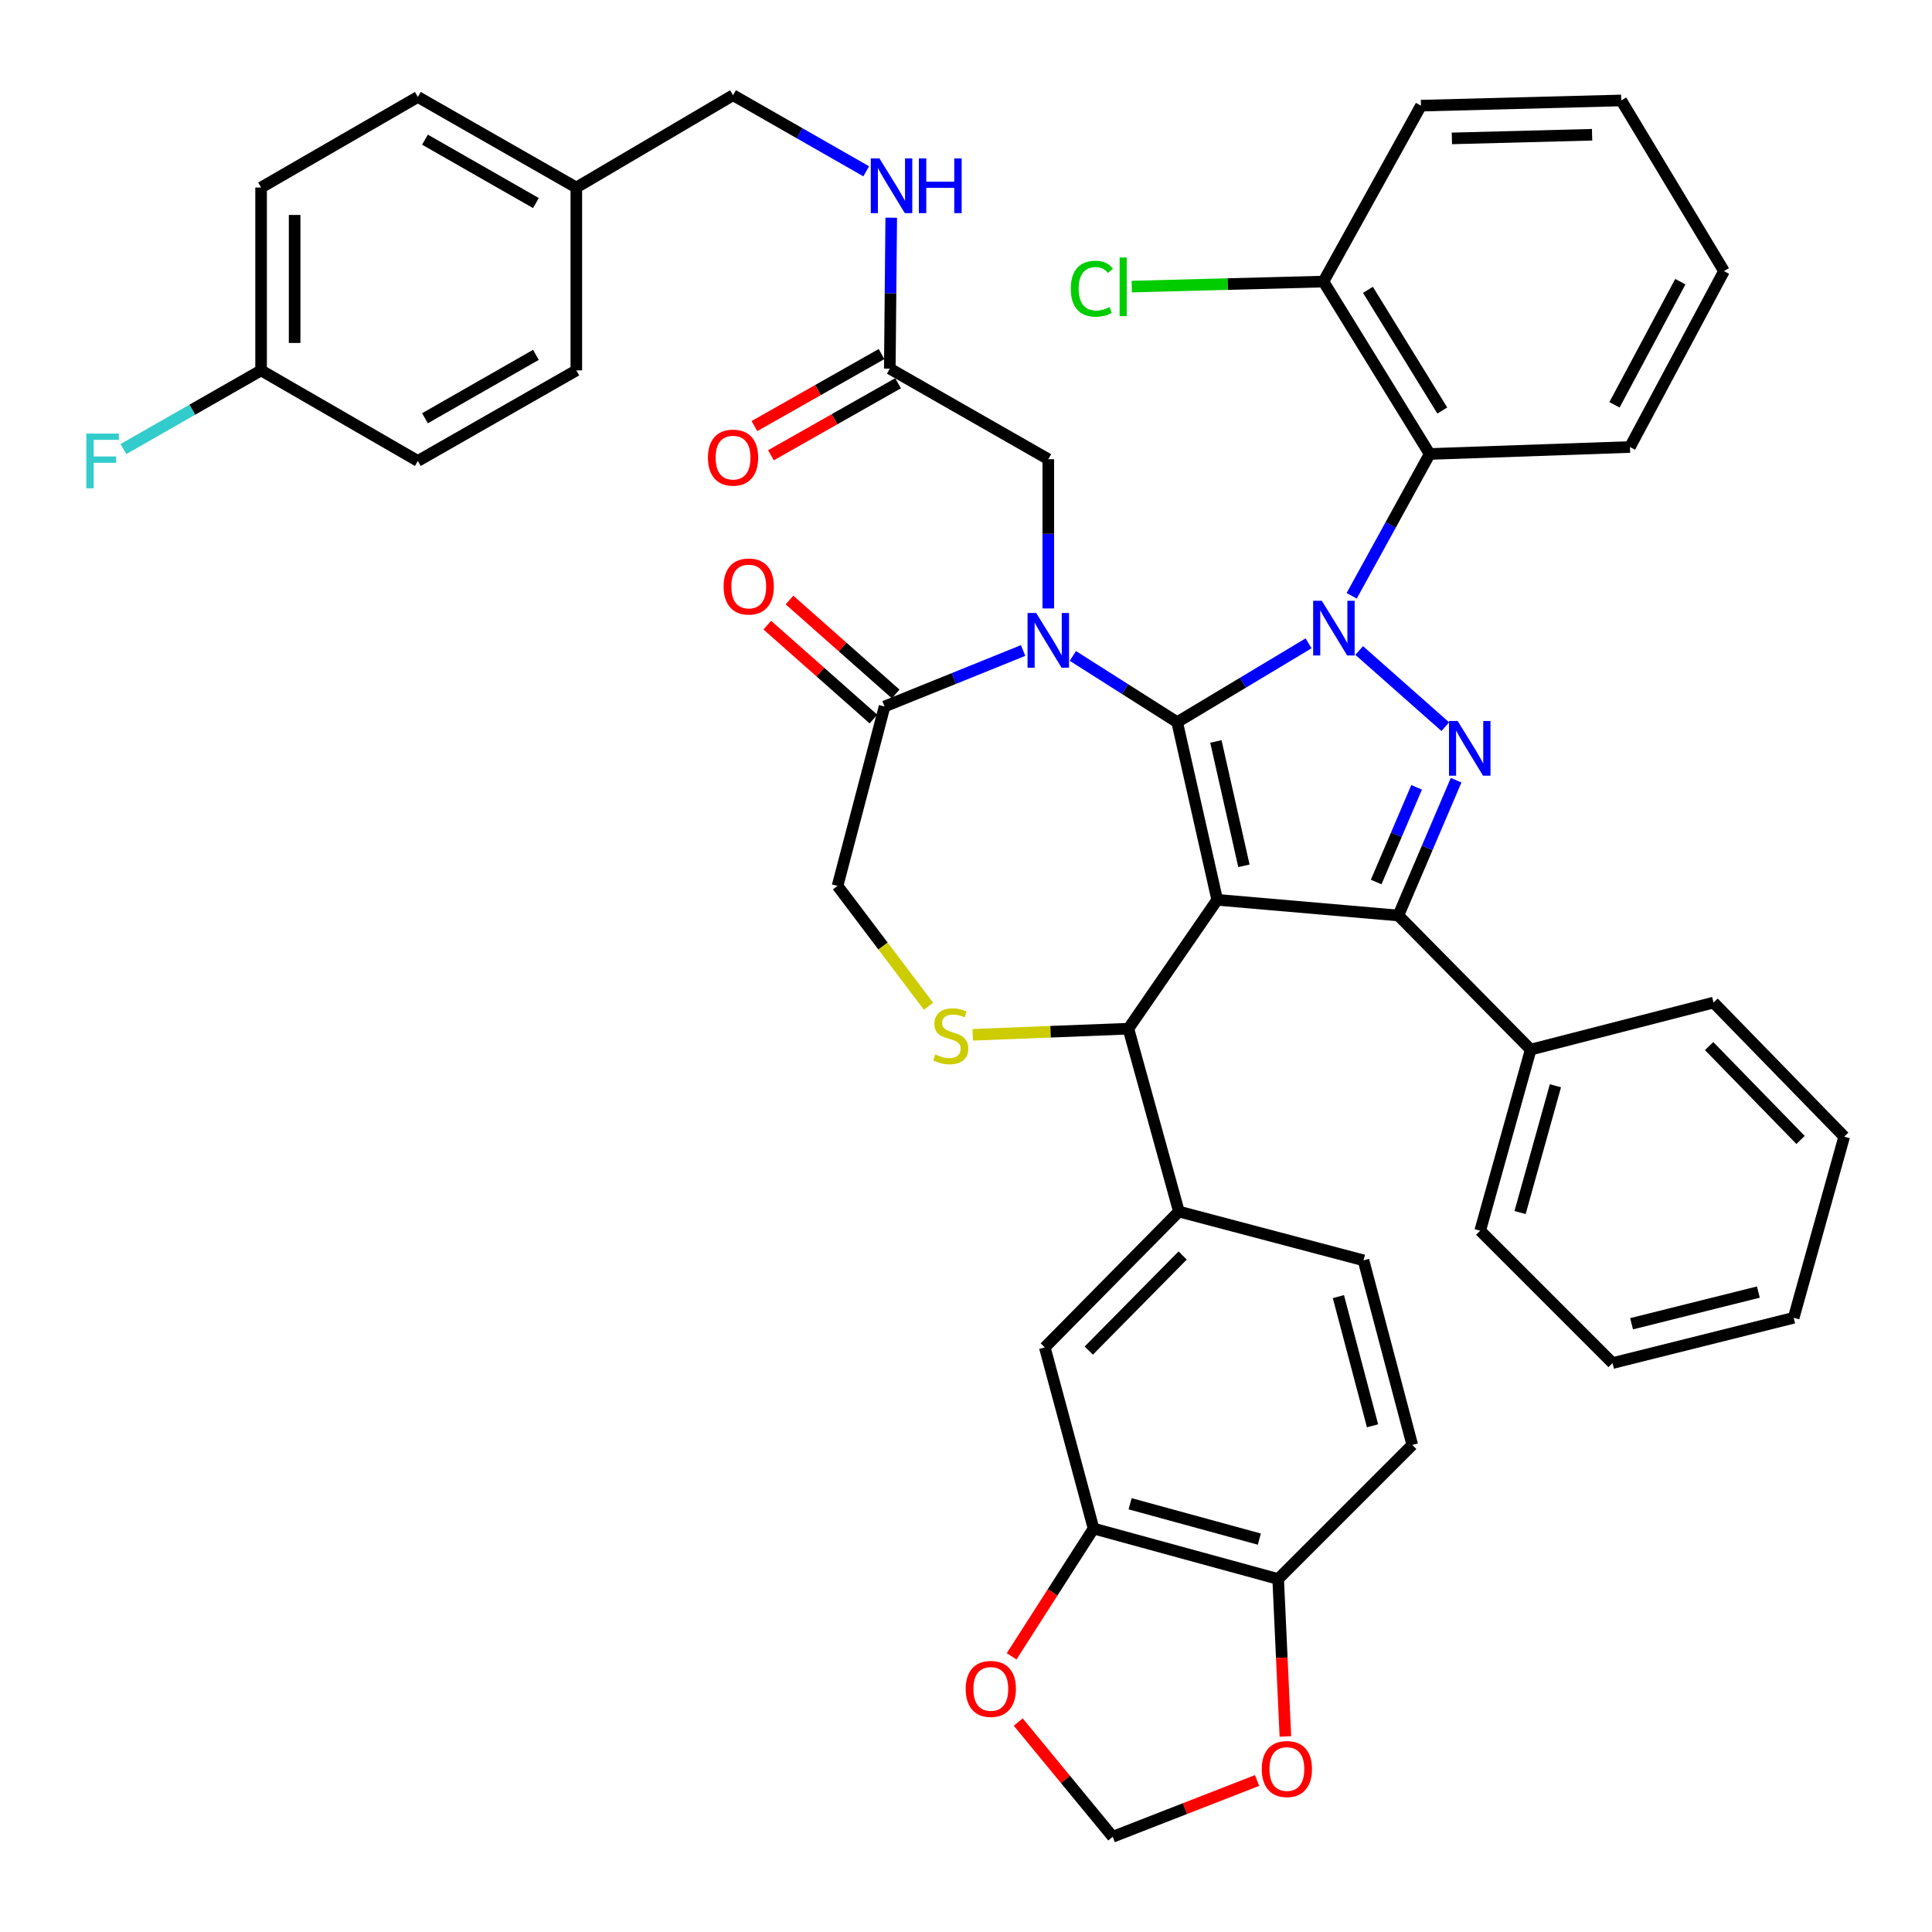 <?xml version='1.0' encoding='iso-8859-1'?>
<svg version='1.1' baseProfile='full'
              xmlns='http://www.w3.org/2000/svg'
                      xmlns:rdkit='http://www.rdkit.org/xml'
                      xmlns:xlink='http://www.w3.org/1999/xlink'
                  xml:space='preserve'
width='1000px' height='1000px' viewBox='0 0 1000 1000'>
<!-- END OF HEADER -->
<rect style='opacity:1.0;fill:#FFFFFF;stroke:none' width='1000' height='1000' x='0' y='0'> </rect>
<path class='bond-0' d='M 460.56,190.807 L 460.93,151.744' style='fill:none;fill-rule:evenodd;stroke:#000000;stroke-width:6px;stroke-linecap:butt;stroke-linejoin:miter;stroke-opacity:1' />
<path class='bond-0' d='M 460.93,151.744 L 461.3,112.681' style='fill:none;fill-rule:evenodd;stroke:#0000FF;stroke-width:6px;stroke-linecap:butt;stroke-linejoin:miter;stroke-opacity:1' />
<path class='bond-1' d='M 456.282,183.257 L 423.381,201.901' style='fill:none;fill-rule:evenodd;stroke:#000000;stroke-width:6px;stroke-linecap:butt;stroke-linejoin:miter;stroke-opacity:1' />
<path class='bond-1' d='M 423.381,201.901 L 390.479,220.545' style='fill:none;fill-rule:evenodd;stroke:#FF0000;stroke-width:6px;stroke-linecap:butt;stroke-linejoin:miter;stroke-opacity:1' />
<path class='bond-1' d='M 464.839,198.358 L 431.938,217.002' style='fill:none;fill-rule:evenodd;stroke:#000000;stroke-width:6px;stroke-linecap:butt;stroke-linejoin:miter;stroke-opacity:1' />
<path class='bond-1' d='M 431.938,217.002 L 399.037,235.646' style='fill:none;fill-rule:evenodd;stroke:#FF0000;stroke-width:6px;stroke-linecap:butt;stroke-linejoin:miter;stroke-opacity:1' />
<path class='bond-2' d='M 460.56,190.807 L 542.591,237.68' style='fill:none;fill-rule:evenodd;stroke:#000000;stroke-width:6px;stroke-linecap:butt;stroke-linejoin:miter;stroke-opacity:1' />
<path class='bond-3' d='M 135.139,97.061 L 135.139,191.714' style='fill:none;fill-rule:evenodd;stroke:#000000;stroke-width:6px;stroke-linecap:butt;stroke-linejoin:miter;stroke-opacity:1' />
<path class='bond-3' d='M 152.496,111.259 L 152.496,177.516' style='fill:none;fill-rule:evenodd;stroke:#000000;stroke-width:6px;stroke-linecap:butt;stroke-linejoin:miter;stroke-opacity:1' />
<path class='bond-4' d='M 135.139,97.061 L 216.272,50.188' style='fill:none;fill-rule:evenodd;stroke:#000000;stroke-width:6px;stroke-linecap:butt;stroke-linejoin:miter;stroke-opacity:1' />
<path class='bond-5' d='M 448.355,88.668 L 413.891,68.975' style='fill:none;fill-rule:evenodd;stroke:#0000FF;stroke-width:6px;stroke-linecap:butt;stroke-linejoin:miter;stroke-opacity:1' />
<path class='bond-5' d='M 413.891,68.975 L 379.427,49.282' style='fill:none;fill-rule:evenodd;stroke:#000000;stroke-width:6px;stroke-linecap:butt;stroke-linejoin:miter;stroke-opacity:1' />
<path class='bond-6' d='M 135.139,191.714 L 216.272,238.587' style='fill:none;fill-rule:evenodd;stroke:#000000;stroke-width:6px;stroke-linecap:butt;stroke-linejoin:miter;stroke-opacity:1' />
<path class='bond-7' d='M 135.139,191.714 L 99.515,212.07' style='fill:none;fill-rule:evenodd;stroke:#000000;stroke-width:6px;stroke-linecap:butt;stroke-linejoin:miter;stroke-opacity:1' />
<path class='bond-7' d='M 99.515,212.07 L 63.891,232.426' style='fill:none;fill-rule:evenodd;stroke:#33CCCC;stroke-width:6px;stroke-linecap:butt;stroke-linejoin:miter;stroke-opacity:1' />
<path class='bond-8' d='M 699.626,308.388 L 719.816,271.684' style='fill:none;fill-rule:evenodd;stroke:#0000FF;stroke-width:6px;stroke-linecap:butt;stroke-linejoin:miter;stroke-opacity:1' />
<path class='bond-8' d='M 719.816,271.684 L 740.005,234.98' style='fill:none;fill-rule:evenodd;stroke:#000000;stroke-width:6px;stroke-linecap:butt;stroke-linejoin:miter;stroke-opacity:1' />
<path class='bond-9' d='M 677.317,332.984 L 643.308,353.39' style='fill:none;fill-rule:evenodd;stroke:#0000FF;stroke-width:6px;stroke-linecap:butt;stroke-linejoin:miter;stroke-opacity:1' />
<path class='bond-9' d='M 643.308,353.39 L 609.299,373.797' style='fill:none;fill-rule:evenodd;stroke:#000000;stroke-width:6px;stroke-linecap:butt;stroke-linejoin:miter;stroke-opacity:1' />
<path class='bond-10' d='M 703.51,336.698 L 748.087,376.134' style='fill:none;fill-rule:evenodd;stroke:#0000FF;stroke-width:6px;stroke-linecap:butt;stroke-linejoin:miter;stroke-opacity:1' />
<path class='bond-11' d='M 723.777,473.859 L 792.288,543.267' style='fill:none;fill-rule:evenodd;stroke:#000000;stroke-width:6px;stroke-linecap:butt;stroke-linejoin:miter;stroke-opacity:1' />
<path class='bond-12' d='M 723.777,473.859 L 630.03,465.749' style='fill:none;fill-rule:evenodd;stroke:#000000;stroke-width:6px;stroke-linecap:butt;stroke-linejoin:miter;stroke-opacity:1' />
<path class='bond-13' d='M 723.777,473.859 L 738.73,438.848' style='fill:none;fill-rule:evenodd;stroke:#000000;stroke-width:6px;stroke-linecap:butt;stroke-linejoin:miter;stroke-opacity:1' />
<path class='bond-13' d='M 738.73,438.848 L 753.684,403.838' style='fill:none;fill-rule:evenodd;stroke:#0000FF;stroke-width:6px;stroke-linecap:butt;stroke-linejoin:miter;stroke-opacity:1' />
<path class='bond-13' d='M 712.301,456.538 L 722.769,432.03' style='fill:none;fill-rule:evenodd;stroke:#000000;stroke-width:6px;stroke-linecap:butt;stroke-linejoin:miter;stroke-opacity:1' />
<path class='bond-13' d='M 722.769,432.03 L 733.236,407.523' style='fill:none;fill-rule:evenodd;stroke:#0000FF;stroke-width:6px;stroke-linecap:butt;stroke-linejoin:miter;stroke-opacity:1' />
<path class='bond-14' d='M 630.03,465.749 L 609.299,373.797' style='fill:none;fill-rule:evenodd;stroke:#000000;stroke-width:6px;stroke-linecap:butt;stroke-linejoin:miter;stroke-opacity:1' />
<path class='bond-14' d='M 643.853,448.139 L 629.34,383.772' style='fill:none;fill-rule:evenodd;stroke:#000000;stroke-width:6px;stroke-linecap:butt;stroke-linejoin:miter;stroke-opacity:1' />
<path class='bond-15' d='M 630.03,465.749 L 584.054,532.448' style='fill:none;fill-rule:evenodd;stroke:#000000;stroke-width:6px;stroke-linecap:butt;stroke-linejoin:miter;stroke-opacity:1' />
<path class='bond-16' d='M 609.299,373.797 L 582.302,356.654' style='fill:none;fill-rule:evenodd;stroke:#000000;stroke-width:6px;stroke-linecap:butt;stroke-linejoin:miter;stroke-opacity:1' />
<path class='bond-16' d='M 582.302,356.654 L 555.306,339.511' style='fill:none;fill-rule:evenodd;stroke:#0000FF;stroke-width:6px;stroke-linecap:butt;stroke-linejoin:miter;stroke-opacity:1' />
<path class='bond-17' d='M 529.566,336.701 L 493.708,351.194' style='fill:none;fill-rule:evenodd;stroke:#0000FF;stroke-width:6px;stroke-linecap:butt;stroke-linejoin:miter;stroke-opacity:1' />
<path class='bond-17' d='M 493.708,351.194 L 457.851,365.687' style='fill:none;fill-rule:evenodd;stroke:#000000;stroke-width:6px;stroke-linecap:butt;stroke-linejoin:miter;stroke-opacity:1' />
<path class='bond-18' d='M 542.591,314.932 L 542.591,276.306' style='fill:none;fill-rule:evenodd;stroke:#0000FF;stroke-width:6px;stroke-linecap:butt;stroke-linejoin:miter;stroke-opacity:1' />
<path class='bond-18' d='M 542.591,276.306 L 542.591,237.68' style='fill:none;fill-rule:evenodd;stroke:#000000;stroke-width:6px;stroke-linecap:butt;stroke-linejoin:miter;stroke-opacity:1' />
<path class='bond-19' d='M 457.851,365.687 L 433.513,458.536' style='fill:none;fill-rule:evenodd;stroke:#000000;stroke-width:6px;stroke-linecap:butt;stroke-linejoin:miter;stroke-opacity:1' />
<path class='bond-20' d='M 463.601,359.187 L 436.122,334.878' style='fill:none;fill-rule:evenodd;stroke:#000000;stroke-width:6px;stroke-linecap:butt;stroke-linejoin:miter;stroke-opacity:1' />
<path class='bond-20' d='M 436.122,334.878 L 408.643,310.568' style='fill:none;fill-rule:evenodd;stroke:#FF0000;stroke-width:6px;stroke-linecap:butt;stroke-linejoin:miter;stroke-opacity:1' />
<path class='bond-20' d='M 452.1,372.187 L 424.621,347.878' style='fill:none;fill-rule:evenodd;stroke:#000000;stroke-width:6px;stroke-linecap:butt;stroke-linejoin:miter;stroke-opacity:1' />
<path class='bond-20' d='M 424.621,347.878 L 397.142,323.568' style='fill:none;fill-rule:evenodd;stroke:#FF0000;stroke-width:6px;stroke-linecap:butt;stroke-linejoin:miter;stroke-opacity:1' />
<path class='bond-21' d='M 433.513,458.536 L 457.057,489.683' style='fill:none;fill-rule:evenodd;stroke:#000000;stroke-width:6px;stroke-linecap:butt;stroke-linejoin:miter;stroke-opacity:1' />
<path class='bond-21' d='M 457.057,489.683 L 480.602,520.829' style='fill:none;fill-rule:evenodd;stroke:#CCCC00;stroke-width:6px;stroke-linecap:butt;stroke-linejoin:miter;stroke-opacity:1' />
<path class='bond-22' d='M 503.491,535.608 L 543.773,534.028' style='fill:none;fill-rule:evenodd;stroke:#CCCC00;stroke-width:6px;stroke-linecap:butt;stroke-linejoin:miter;stroke-opacity:1' />
<path class='bond-22' d='M 543.773,534.028 L 584.054,532.448' style='fill:none;fill-rule:evenodd;stroke:#000000;stroke-width:6px;stroke-linecap:butt;stroke-linejoin:miter;stroke-opacity:1' />
<path class='bond-23' d='M 584.054,532.448 L 610.195,627.1' style='fill:none;fill-rule:evenodd;stroke:#000000;stroke-width:6px;stroke-linecap:butt;stroke-linejoin:miter;stroke-opacity:1' />
<path class='bond-24' d='M 566.022,791.161 L 661.581,817.302' style='fill:none;fill-rule:evenodd;stroke:#000000;stroke-width:6px;stroke-linecap:butt;stroke-linejoin:miter;stroke-opacity:1' />
<path class='bond-24' d='M 584.936,778.34 L 651.827,796.639' style='fill:none;fill-rule:evenodd;stroke:#000000;stroke-width:6px;stroke-linecap:butt;stroke-linejoin:miter;stroke-opacity:1' />
<path class='bond-25' d='M 566.022,791.161 L 544.813,824.238' style='fill:none;fill-rule:evenodd;stroke:#000000;stroke-width:6px;stroke-linecap:butt;stroke-linejoin:miter;stroke-opacity:1' />
<path class='bond-25' d='M 544.813,824.238 L 523.604,857.315' style='fill:none;fill-rule:evenodd;stroke:#FF0000;stroke-width:6px;stroke-linecap:butt;stroke-linejoin:miter;stroke-opacity:1' />
<path class='bond-26' d='M 566.022,791.161 L 540.787,697.415' style='fill:none;fill-rule:evenodd;stroke:#000000;stroke-width:6px;stroke-linecap:butt;stroke-linejoin:miter;stroke-opacity:1' />
<path class='bond-27' d='M 661.581,817.302 L 663.448,858.042' style='fill:none;fill-rule:evenodd;stroke:#000000;stroke-width:6px;stroke-linecap:butt;stroke-linejoin:miter;stroke-opacity:1' />
<path class='bond-27' d='M 663.448,858.042 L 665.316,898.782' style='fill:none;fill-rule:evenodd;stroke:#FF0000;stroke-width:6px;stroke-linecap:butt;stroke-linejoin:miter;stroke-opacity:1' />
<path class='bond-28' d='M 661.581,817.302 L 730.989,747.894' style='fill:none;fill-rule:evenodd;stroke:#000000;stroke-width:6px;stroke-linecap:butt;stroke-linejoin:miter;stroke-opacity:1' />
<path class='bond-29' d='M 527.042,891.339 L 551.493,921.029' style='fill:none;fill-rule:evenodd;stroke:#FF0000;stroke-width:6px;stroke-linecap:butt;stroke-linejoin:miter;stroke-opacity:1' />
<path class='bond-29' d='M 551.493,921.029 L 575.945,950.718' style='fill:none;fill-rule:evenodd;stroke:#000000;stroke-width:6px;stroke-linecap:butt;stroke-linejoin:miter;stroke-opacity:1' />
<path class='bond-30' d='M 740.005,234.98 L 685.013,145.737' style='fill:none;fill-rule:evenodd;stroke:#000000;stroke-width:6px;stroke-linecap:butt;stroke-linejoin:miter;stroke-opacity:1' />
<path class='bond-30' d='M 746.533,212.488 L 708.039,150.018' style='fill:none;fill-rule:evenodd;stroke:#000000;stroke-width:6px;stroke-linecap:butt;stroke-linejoin:miter;stroke-opacity:1' />
<path class='bond-31' d='M 740.005,234.98 L 843.664,231.374' style='fill:none;fill-rule:evenodd;stroke:#000000;stroke-width:6px;stroke-linecap:butt;stroke-linejoin:miter;stroke-opacity:1' />
<path class='bond-32' d='M 685.013,145.737 L 635.4,147.039' style='fill:none;fill-rule:evenodd;stroke:#000000;stroke-width:6px;stroke-linecap:butt;stroke-linejoin:miter;stroke-opacity:1' />
<path class='bond-32' d='M 635.4,147.039 L 585.787,148.34' style='fill:none;fill-rule:evenodd;stroke:#00CC00;stroke-width:6px;stroke-linecap:butt;stroke-linejoin:miter;stroke-opacity:1' />
<path class='bond-33' d='M 685.013,145.737 L 735.493,54.691' style='fill:none;fill-rule:evenodd;stroke:#000000;stroke-width:6px;stroke-linecap:butt;stroke-linejoin:miter;stroke-opacity:1' />
<path class='bond-34' d='M 792.288,543.267 L 766.147,637.013' style='fill:none;fill-rule:evenodd;stroke:#000000;stroke-width:6px;stroke-linecap:butt;stroke-linejoin:miter;stroke-opacity:1' />
<path class='bond-34' d='M 805.086,561.991 L 786.787,627.613' style='fill:none;fill-rule:evenodd;stroke:#000000;stroke-width:6px;stroke-linecap:butt;stroke-linejoin:miter;stroke-opacity:1' />
<path class='bond-35' d='M 792.288,543.267 L 886.931,518.929' style='fill:none;fill-rule:evenodd;stroke:#000000;stroke-width:6px;stroke-linecap:butt;stroke-linejoin:miter;stroke-opacity:1' />
<path class='bond-36' d='M 766.147,637.013 L 834.648,705.524' style='fill:none;fill-rule:evenodd;stroke:#000000;stroke-width:6px;stroke-linecap:butt;stroke-linejoin:miter;stroke-opacity:1' />
<path class='bond-37' d='M 886.931,518.929 L 954.545,588.337' style='fill:none;fill-rule:evenodd;stroke:#000000;stroke-width:6px;stroke-linecap:butt;stroke-linejoin:miter;stroke-opacity:1' />
<path class='bond-37' d='M 884.64,541.451 L 931.971,590.037' style='fill:none;fill-rule:evenodd;stroke:#000000;stroke-width:6px;stroke-linecap:butt;stroke-linejoin:miter;stroke-opacity:1' />
<path class='bond-38' d='M 834.648,705.524 L 928.404,682.092' style='fill:none;fill-rule:evenodd;stroke:#000000;stroke-width:6px;stroke-linecap:butt;stroke-linejoin:miter;stroke-opacity:1' />
<path class='bond-38' d='M 844.503,685.171 L 910.132,668.768' style='fill:none;fill-rule:evenodd;stroke:#000000;stroke-width:6px;stroke-linecap:butt;stroke-linejoin:miter;stroke-opacity:1' />
<path class='bond-39' d='M 954.545,588.337 L 928.404,682.092' style='fill:none;fill-rule:evenodd;stroke:#000000;stroke-width:6px;stroke-linecap:butt;stroke-linejoin:miter;stroke-opacity:1' />
<path class='bond-40' d='M 843.664,231.374 L 892.34,140.328' style='fill:none;fill-rule:evenodd;stroke:#000000;stroke-width:6px;stroke-linecap:butt;stroke-linejoin:miter;stroke-opacity:1' />
<path class='bond-40' d='M 835.659,209.534 L 869.732,145.801' style='fill:none;fill-rule:evenodd;stroke:#000000;stroke-width:6px;stroke-linecap:butt;stroke-linejoin:miter;stroke-opacity:1' />
<path class='bond-41' d='M 735.493,54.691 L 839.161,51.991' style='fill:none;fill-rule:evenodd;stroke:#000000;stroke-width:6px;stroke-linecap:butt;stroke-linejoin:miter;stroke-opacity:1' />
<path class='bond-41' d='M 751.495,71.637 L 824.063,69.747' style='fill:none;fill-rule:evenodd;stroke:#000000;stroke-width:6px;stroke-linecap:butt;stroke-linejoin:miter;stroke-opacity:1' />
<path class='bond-42' d='M 892.34,140.328 L 839.161,51.991' style='fill:none;fill-rule:evenodd;stroke:#000000;stroke-width:6px;stroke-linecap:butt;stroke-linejoin:miter;stroke-opacity:1' />
<path class='bond-43' d='M 650.666,921.575 L 613.305,936.147' style='fill:none;fill-rule:evenodd;stroke:#FF0000;stroke-width:6px;stroke-linecap:butt;stroke-linejoin:miter;stroke-opacity:1' />
<path class='bond-43' d='M 613.305,936.147 L 575.945,950.718' style='fill:none;fill-rule:evenodd;stroke:#000000;stroke-width:6px;stroke-linecap:butt;stroke-linejoin:miter;stroke-opacity:1' />
<path class='bond-44' d='M 540.787,697.415 L 610.195,627.1' style='fill:none;fill-rule:evenodd;stroke:#000000;stroke-width:6px;stroke-linecap:butt;stroke-linejoin:miter;stroke-opacity:1' />
<path class='bond-44' d='M 563.551,699.061 L 612.137,649.841' style='fill:none;fill-rule:evenodd;stroke:#000000;stroke-width:6px;stroke-linecap:butt;stroke-linejoin:miter;stroke-opacity:1' />
<path class='bond-45' d='M 730.989,747.894 L 705.745,652.345' style='fill:none;fill-rule:evenodd;stroke:#000000;stroke-width:6px;stroke-linecap:butt;stroke-linejoin:miter;stroke-opacity:1' />
<path class='bond-45' d='M 710.422,737.995 L 692.751,671.111' style='fill:none;fill-rule:evenodd;stroke:#000000;stroke-width:6px;stroke-linecap:butt;stroke-linejoin:miter;stroke-opacity:1' />
<path class='bond-46' d='M 610.195,627.1 L 705.745,652.345' style='fill:none;fill-rule:evenodd;stroke:#000000;stroke-width:6px;stroke-linecap:butt;stroke-linejoin:miter;stroke-opacity:1' />
<path class='bond-47' d='M 216.272,238.587 L 298.303,191.714' style='fill:none;fill-rule:evenodd;stroke:#000000;stroke-width:6px;stroke-linecap:butt;stroke-linejoin:miter;stroke-opacity:1' />
<path class='bond-47' d='M 219.966,216.486 L 277.387,183.675' style='fill:none;fill-rule:evenodd;stroke:#000000;stroke-width:6px;stroke-linecap:butt;stroke-linejoin:miter;stroke-opacity:1' />
<path class='bond-48' d='M 298.303,191.714 L 298.303,97.061' style='fill:none;fill-rule:evenodd;stroke:#000000;stroke-width:6px;stroke-linecap:butt;stroke-linejoin:miter;stroke-opacity:1' />
<path class='bond-49' d='M 298.303,97.061 L 216.272,50.188' style='fill:none;fill-rule:evenodd;stroke:#000000;stroke-width:6px;stroke-linecap:butt;stroke-linejoin:miter;stroke-opacity:1' />
<path class='bond-49' d='M 277.387,105.1 L 219.966,72.289' style='fill:none;fill-rule:evenodd;stroke:#000000;stroke-width:6px;stroke-linecap:butt;stroke-linejoin:miter;stroke-opacity:1' />
<path class='bond-50' d='M 298.303,97.061 L 379.427,49.282' style='fill:none;fill-rule:evenodd;stroke:#000000;stroke-width:6px;stroke-linecap:butt;stroke-linejoin:miter;stroke-opacity:1' />
<path  class='atom-2' d='M 455.197 81.995
L 464.477 96.995
Q 465.397 98.475, 466.877 101.155
Q 468.357 103.835, 468.437 103.995
L 468.437 81.995
L 472.197 81.995
L 472.197 110.315
L 468.317 110.315
L 458.357 93.915
Q 457.197 91.995, 455.957 89.795
Q 454.757 87.595, 454.397 86.915
L 454.397 110.315
L 450.717 110.315
L 450.717 81.995
L 455.197 81.995
' fill='#0000FF'/>
<path  class='atom-2' d='M 475.597 81.995
L 479.437 81.995
L 479.437 94.035
L 493.917 94.035
L 493.917 81.995
L 497.757 81.995
L 497.757 110.315
L 493.917 110.315
L 493.917 97.235
L 479.437 97.235
L 479.437 110.315
L 475.597 110.315
L 475.597 81.995
' fill='#0000FF'/>
<path  class='atom-3' d='M 366.427 236.864
Q 366.427 230.064, 369.787 226.264
Q 373.147 222.464, 379.427 222.464
Q 385.707 222.464, 389.067 226.264
Q 392.427 230.064, 392.427 236.864
Q 392.427 243.744, 389.027 247.664
Q 385.627 251.544, 379.427 251.544
Q 373.187 251.544, 369.787 247.664
Q 366.427 243.784, 366.427 236.864
M 379.427 248.344
Q 383.747 248.344, 386.067 245.464
Q 388.427 242.544, 388.427 236.864
Q 388.427 231.304, 386.067 228.504
Q 383.747 225.664, 379.427 225.664
Q 375.107 225.664, 372.747 228.464
Q 370.427 231.264, 370.427 236.864
Q 370.427 242.584, 372.747 245.464
Q 375.107 248.344, 379.427 248.344
' fill='#FF0000'/>
<path  class='atom-5' d='M 684.163 310.96
L 693.443 325.96
Q 694.363 327.44, 695.843 330.12
Q 697.323 332.8, 697.403 332.96
L 697.403 310.96
L 701.163 310.96
L 701.163 339.28
L 697.283 339.28
L 687.323 322.88
Q 686.163 320.96, 684.923 318.76
Q 683.723 316.56, 683.363 315.88
L 683.363 339.28
L 679.683 339.28
L 679.683 310.96
L 684.163 310.96
' fill='#0000FF'/>
<path  class='atom-7' d='M 754.477 373.165
L 763.757 388.165
Q 764.677 389.645, 766.157 392.325
Q 767.637 395.005, 767.717 395.165
L 767.717 373.165
L 771.477 373.165
L 771.477 401.485
L 767.597 401.485
L 757.637 385.085
Q 756.477 383.165, 755.237 380.965
Q 754.037 378.765, 753.677 378.085
L 753.677 401.485
L 749.997 401.485
L 749.997 373.165
L 754.477 373.165
' fill='#0000FF'/>
<path  class='atom-10' d='M 536.331 317.276
L 545.611 332.276
Q 546.531 333.756, 548.011 336.436
Q 549.491 339.116, 549.571 339.276
L 549.571 317.276
L 553.331 317.276
L 553.331 345.596
L 549.451 345.596
L 539.491 329.196
Q 538.331 327.276, 537.091 325.076
Q 535.891 322.876, 535.531 322.196
L 535.531 345.596
L 531.851 345.596
L 531.851 317.276
L 536.331 317.276
' fill='#0000FF'/>
<path  class='atom-13' d='M 484.111 545.774
Q 484.431 545.894, 485.751 546.454
Q 487.071 547.014, 488.511 547.374
Q 489.991 547.694, 491.431 547.694
Q 494.111 547.694, 495.671 546.414
Q 497.231 545.094, 497.231 542.814
Q 497.231 541.254, 496.431 540.294
Q 495.671 539.334, 494.471 538.814
Q 493.271 538.294, 491.271 537.694
Q 488.751 536.934, 487.231 536.214
Q 485.751 535.494, 484.671 533.974
Q 483.631 532.454, 483.631 529.894
Q 483.631 526.334, 486.031 524.134
Q 488.471 521.934, 493.271 521.934
Q 496.551 521.934, 500.271 523.494
L 499.351 526.574
Q 495.951 525.174, 493.391 525.174
Q 490.631 525.174, 489.111 526.334
Q 487.591 527.454, 487.631 529.414
Q 487.631 530.934, 488.391 531.854
Q 489.191 532.774, 490.311 533.294
Q 491.471 533.814, 493.391 534.414
Q 495.951 535.214, 497.471 536.014
Q 498.991 536.814, 500.071 538.454
Q 501.191 540.054, 501.191 542.814
Q 501.191 546.734, 498.551 548.854
Q 495.951 550.934, 491.591 550.934
Q 489.071 550.934, 487.151 550.374
Q 485.271 549.854, 483.031 548.934
L 484.111 545.774
' fill='#CCCC00'/>
<path  class='atom-15' d='M 374.546 303.572
Q 374.546 296.772, 377.906 292.972
Q 381.266 289.172, 387.546 289.172
Q 393.826 289.172, 397.186 292.972
Q 400.546 296.772, 400.546 303.572
Q 400.546 310.452, 397.146 314.372
Q 393.746 318.252, 387.546 318.252
Q 381.306 318.252, 377.906 314.372
Q 374.546 310.492, 374.546 303.572
M 387.546 315.052
Q 391.866 315.052, 394.186 312.172
Q 396.546 309.252, 396.546 303.572
Q 396.546 298.012, 394.186 295.212
Q 391.866 292.372, 387.546 292.372
Q 383.226 292.372, 380.866 295.172
Q 378.546 297.972, 378.546 303.572
Q 378.546 309.292, 380.866 312.172
Q 383.226 315.052, 387.546 315.052
' fill='#FF0000'/>
<path  class='atom-19' d='M 499.843 874.178
Q 499.843 867.378, 503.203 863.578
Q 506.563 859.778, 512.843 859.778
Q 519.123 859.778, 522.483 863.578
Q 525.843 867.378, 525.843 874.178
Q 525.843 881.058, 522.443 884.978
Q 519.043 888.858, 512.843 888.858
Q 506.603 888.858, 503.203 884.978
Q 499.843 881.098, 499.843 874.178
M 512.843 885.658
Q 517.163 885.658, 519.483 882.778
Q 521.843 879.858, 521.843 874.178
Q 521.843 868.618, 519.483 865.818
Q 517.163 862.978, 512.843 862.978
Q 508.523 862.978, 506.163 865.778
Q 503.843 868.578, 503.843 874.178
Q 503.843 879.898, 506.163 882.778
Q 508.523 885.658, 512.843 885.658
' fill='#FF0000'/>
<path  class='atom-28' d='M 554.234 149.437
Q 554.234 142.397, 557.514 138.717
Q 560.834 134.997, 567.114 134.997
Q 572.954 134.997, 576.074 139.117
L 573.434 141.277
Q 571.154 138.277, 567.114 138.277
Q 562.834 138.277, 560.554 141.157
Q 558.314 143.997, 558.314 149.437
Q 558.314 155.037, 560.634 157.917
Q 562.994 160.797, 567.554 160.797
Q 570.674 160.797, 574.314 158.917
L 575.434 161.917
Q 573.954 162.877, 571.714 163.437
Q 569.474 163.997, 566.994 163.997
Q 560.834 163.997, 557.514 160.237
Q 554.234 156.477, 554.234 149.437
' fill='#00CC00'/>
<path  class='atom-28' d='M 579.514 133.277
L 583.194 133.277
L 583.194 163.637
L 579.514 163.637
L 579.514 133.277
' fill='#00CC00'/>
<path  class='atom-33' d='M 653.084 915.641
Q 653.084 908.841, 656.444 905.041
Q 659.804 901.241, 666.084 901.241
Q 672.364 901.241, 675.724 905.041
Q 679.084 908.841, 679.084 915.641
Q 679.084 922.521, 675.684 926.441
Q 672.284 930.321, 666.084 930.321
Q 659.844 930.321, 656.444 926.441
Q 653.084 922.561, 653.084 915.641
M 666.084 927.121
Q 670.404 927.121, 672.724 924.241
Q 675.084 921.321, 675.084 915.641
Q 675.084 910.081, 672.724 907.281
Q 670.404 904.441, 666.084 904.441
Q 661.764 904.441, 659.404 907.241
Q 657.084 910.041, 657.084 915.641
Q 657.084 921.361, 659.404 924.241
Q 661.764 927.121, 666.084 927.121
' fill='#FF0000'/>
<path  class='atom-44' d='M 44.689 224.427
L 61.529 224.427
L 61.529 227.667
L 48.489 227.667
L 48.489 236.267
L 60.089 236.267
L 60.089 239.547
L 48.489 239.547
L 48.489 252.747
L 44.689 252.747
L 44.689 224.427
' fill='#33CCCC'/>
</svg>
